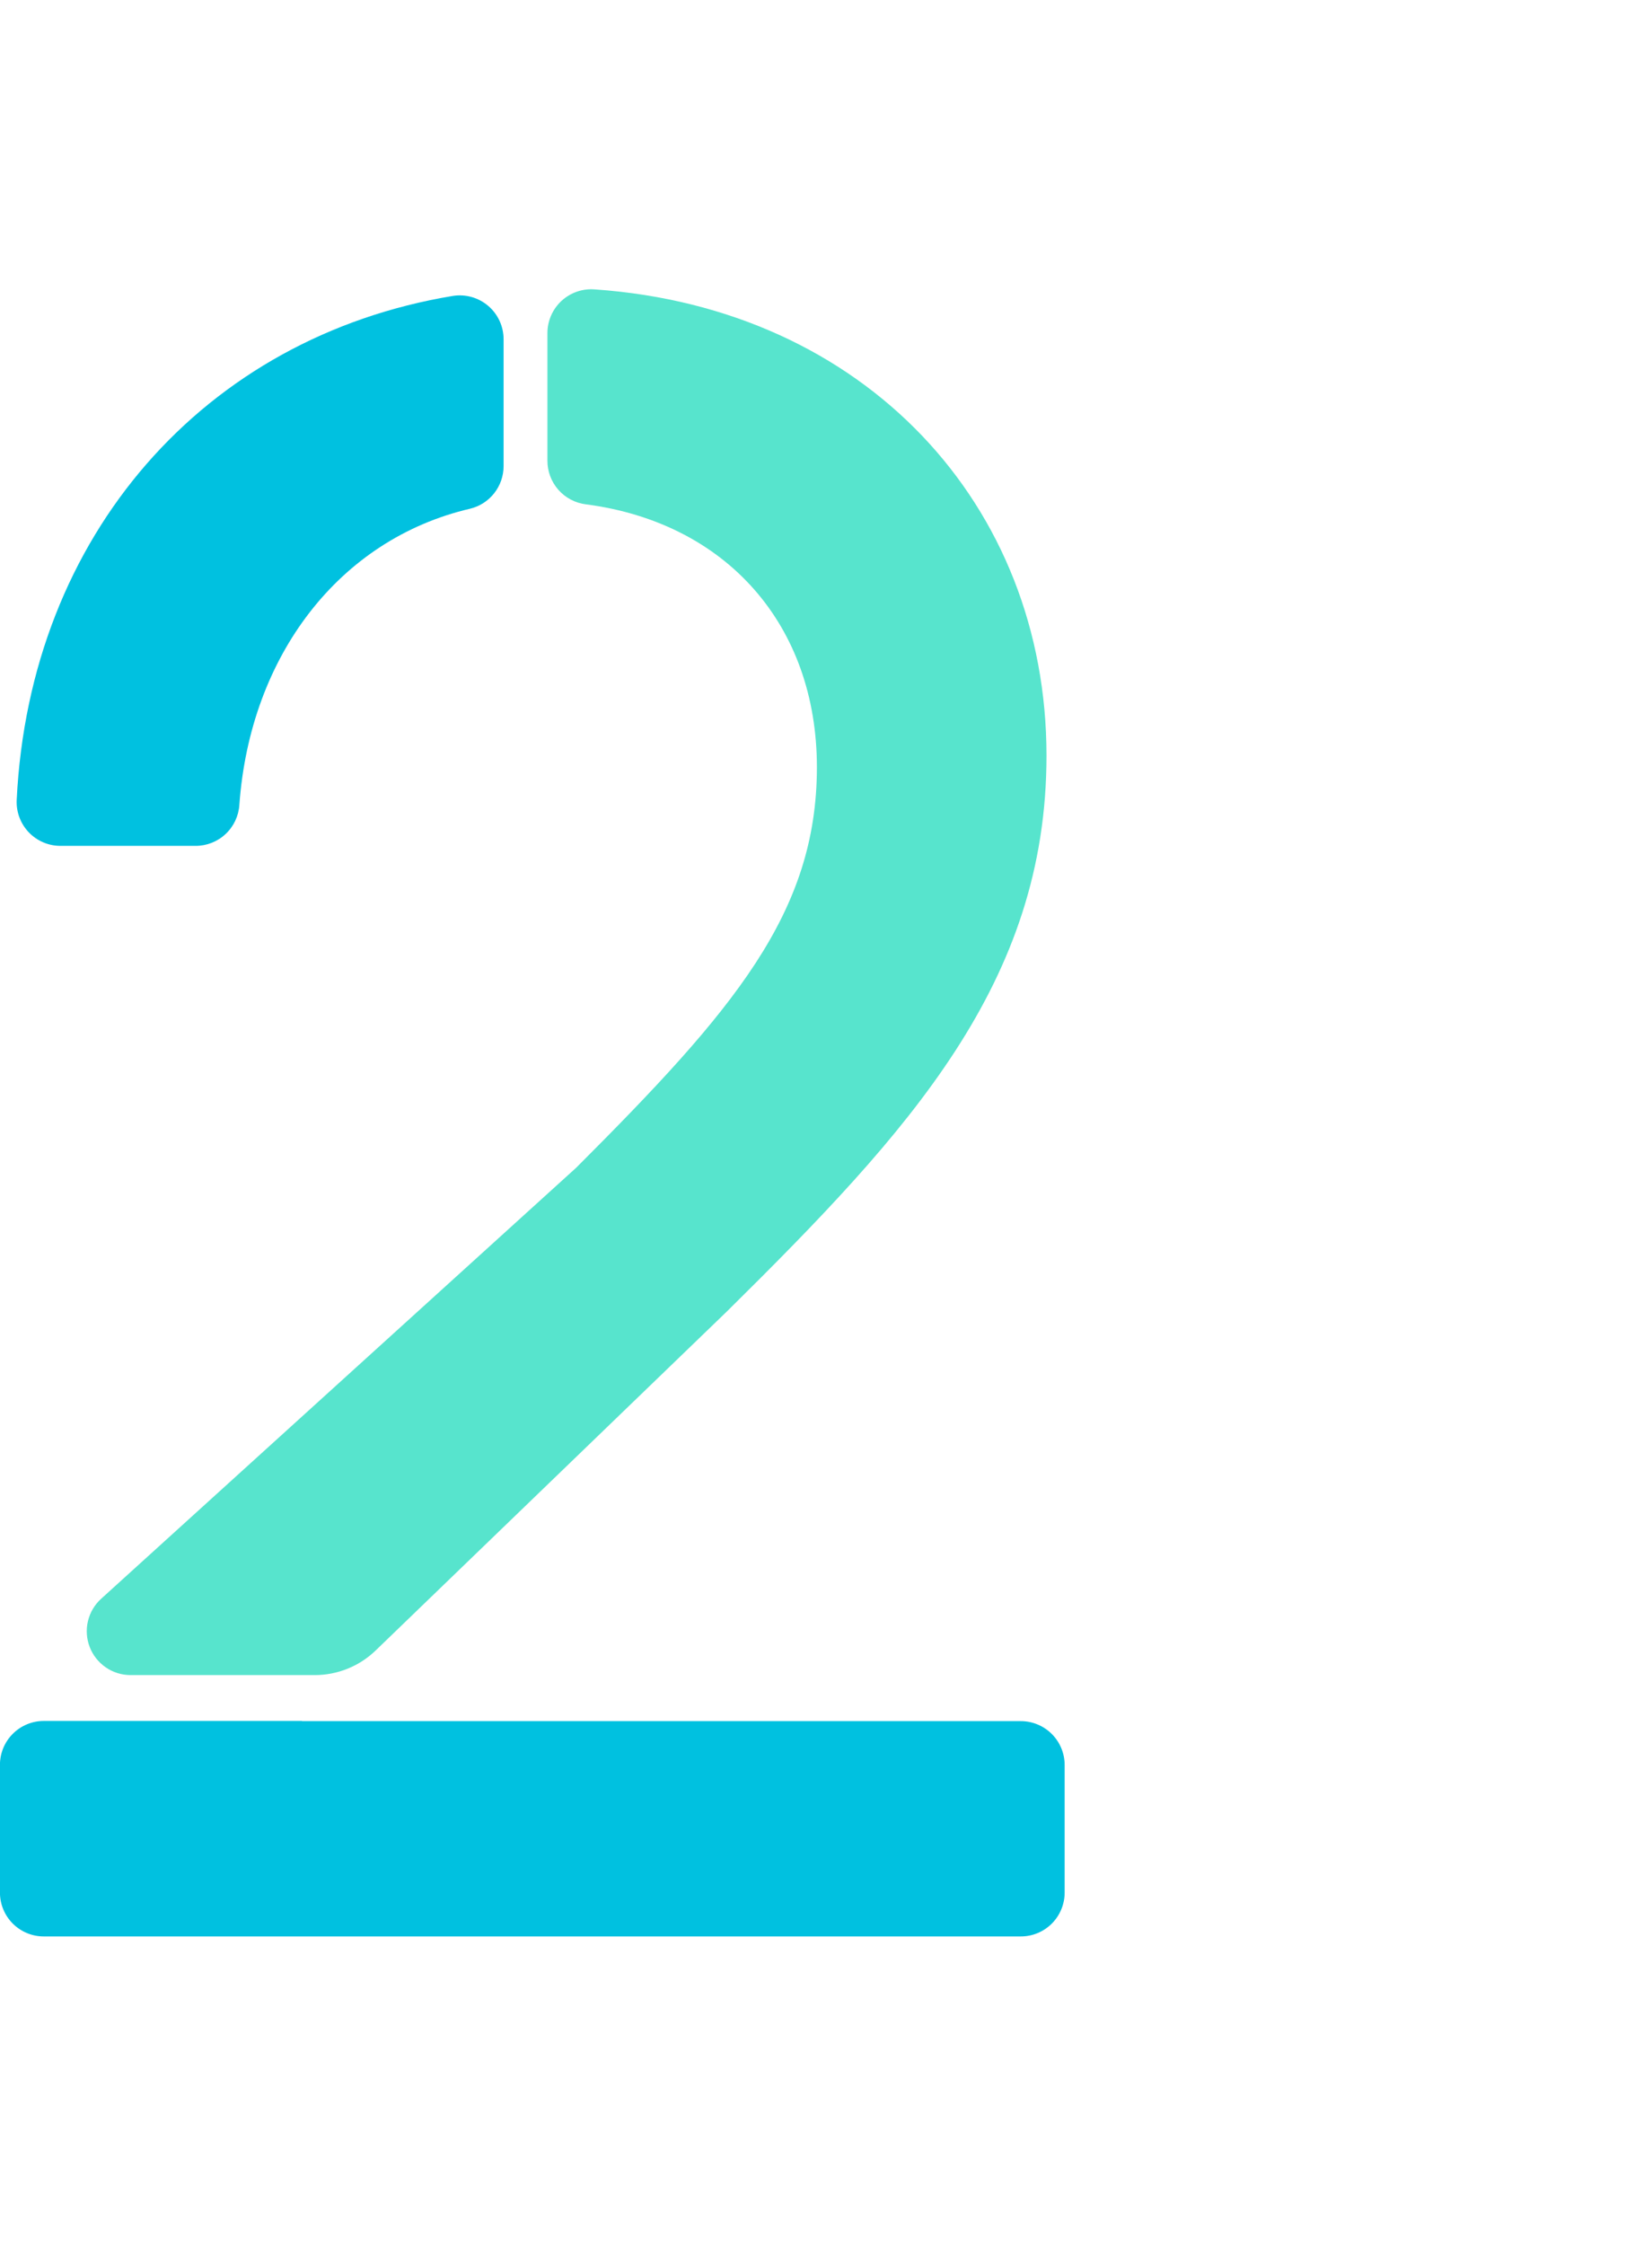 <svg width="159" height="216" viewBox="0 0 159 216" fill="none" xmlns="http://www.w3.org/2000/svg">
<g clip-path="url(#clip0_146_3009)">
<path d="M48.469 44.846V32.645C48.47 32.035 48.339 31.433 48.085 30.878C47.831 30.324 47.46 29.832 46.997 29.435C46.534 29.038 45.991 28.746 45.405 28.579C44.818 28.412 44.203 28.374 43.6 28.468C19.697 32.417 2.856 51.469 1.607 76.95C1.578 77.522 1.666 78.093 1.865 78.629C2.065 79.166 2.371 79.656 2.765 80.071C3.16 80.485 3.635 80.815 4.161 81.04C4.687 81.265 5.253 81.381 5.826 81.38H18.819C19.894 81.382 20.93 80.974 21.714 80.238C22.498 79.503 22.971 78.496 23.038 77.423C24.076 63.079 32.665 51.882 45.229 48.946C46.151 48.726 46.972 48.202 47.56 47.458C48.148 46.714 48.468 45.794 48.469 44.846V44.846Z" fill="#00C1E0"/>
<path d="M78.624 73.811C78.624 87.843 70.609 97.2 55.455 112.345L9.732 153.816C9.102 154.388 8.66 155.138 8.464 155.966C8.268 156.795 8.328 157.663 8.634 158.457C8.941 159.252 9.481 159.934 10.183 160.416C10.885 160.898 11.716 161.156 12.567 161.156H30.286C32.473 161.158 34.575 160.311 36.15 158.794L69.976 126.158C87.577 108.776 100.722 94.525 100.722 72.698C100.722 48.583 83.248 29.666 57.269 27.844C56.685 27.793 56.097 27.865 55.543 28.055C54.989 28.244 54.48 28.547 54.048 28.943C53.617 29.34 53.274 29.823 53.04 30.36C52.805 30.897 52.685 31.477 52.688 32.062V44.305C52.681 45.344 53.057 46.349 53.745 47.128C54.434 47.906 55.385 48.404 56.417 48.524C69.925 50.296 78.624 60.142 78.624 73.811Z" fill="#57E4CD"/>
<path d="M29.062 165.569H4.214C3.095 165.569 2.022 166.014 1.231 166.805C0.44 167.596 -0.005 168.669 -0.005 169.788V182.082C-0.005 183.2 0.44 184.273 1.231 185.065C2.022 185.856 3.095 186.3 4.214 186.3H98.25C99.369 186.3 100.442 185.856 101.233 185.065C102.024 184.273 102.469 183.2 102.469 182.082V169.805C102.469 168.686 102.024 167.613 101.233 166.822C100.442 166.031 99.369 165.586 98.25 165.586H29.062V165.569Z" fill="#00C1E0"/>
</g>
<defs>
<clipPath id="clip0_146_3009">
<rect width="159" height="216" fill="white"/>
</clipPath>
</defs>
</svg>

